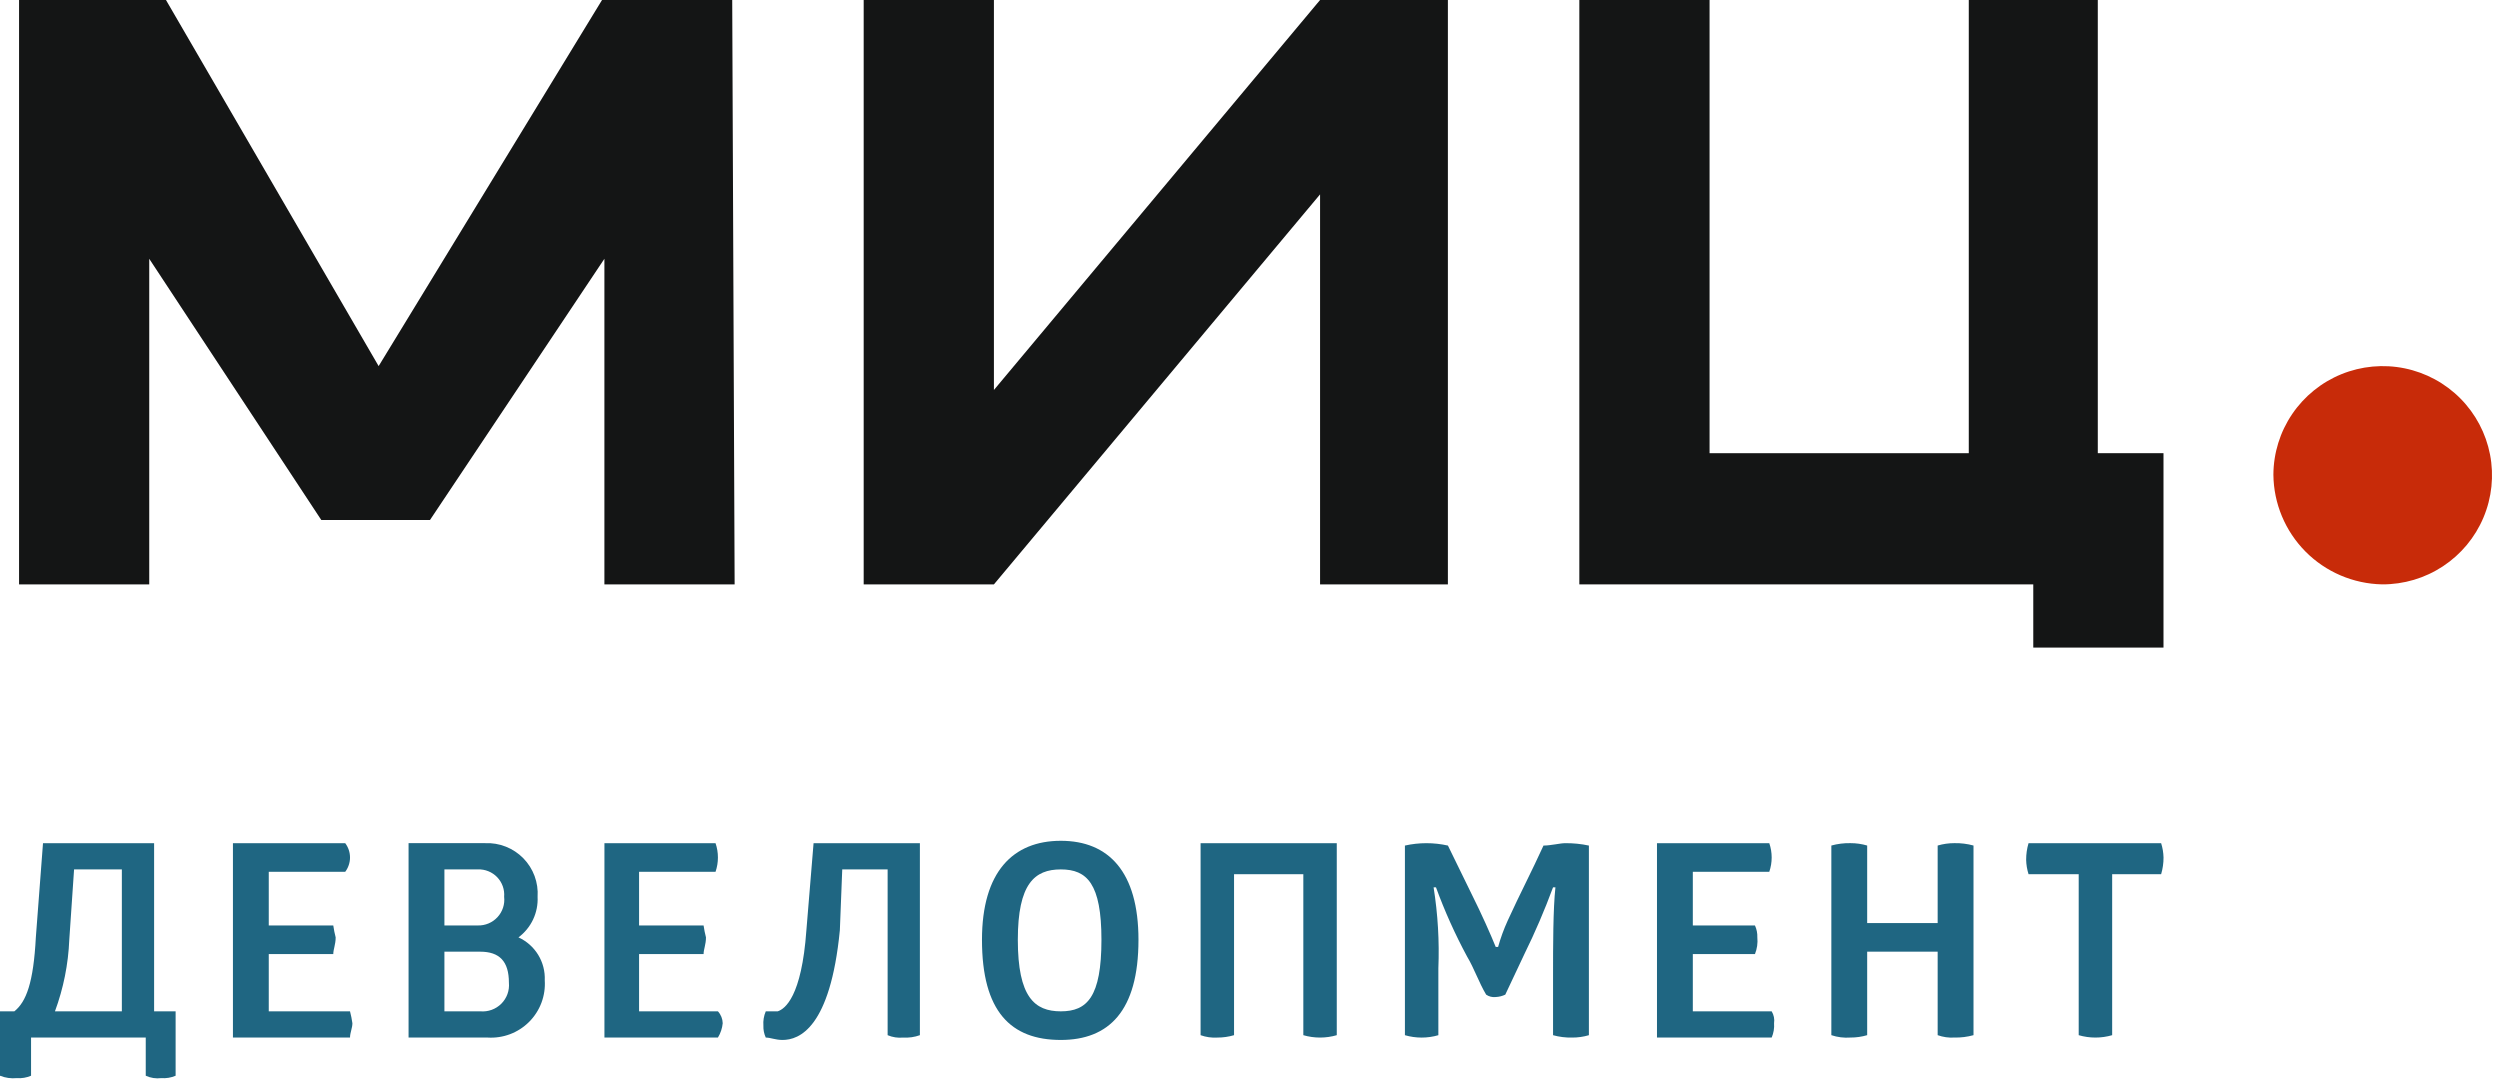 <?xml version="1.0" encoding="UTF-8"?> <svg xmlns="http://www.w3.org/2000/svg" width="154" height="67" viewBox="0 0 154 67" fill="none"> <g clip-path="url(#clip0)"> <path fill-rule="evenodd" clip-rule="evenodd" d="M146.738 35.997C148.069 36.004 149.373 35.617 150.485 34.884C151.596 34.152 152.465 33.107 152.981 31.881C153.498 30.656 153.638 29.305 153.386 27.999C153.133 26.694 152.498 25.493 151.562 24.548C150.625 23.602 149.429 22.956 148.124 22.689C146.819 22.423 145.465 22.548 144.232 23.05C142.999 23.552 141.942 24.408 141.196 25.51C140.45 26.611 140.048 27.909 140.041 29.238C140.057 31.013 140.766 32.712 142.016 33.974C143.266 35.235 144.96 35.961 146.738 35.997Z" fill="#C82B09"></path> <path d="M37.231 35.998V15.941L26.488 32.03H19.79L9.193 15.941V35.998H1.174V0H10.224L23.324 22.552L37.085 0H45.105L45.253 35.998H37.231Z" fill="#141515"></path> <path d="M53.203 0H61.225V24.022L81.316 0H89.19V35.998H81.316V11.973L61.225 35.998H53.203V0Z" fill="#141515"></path> <path d="M4.268 57.89C4.206 59.396 3.908 60.884 3.385 62.298H7.506V53.556H4.563L4.268 57.89ZM10.818 62.298V66.265C10.54 66.385 10.237 66.435 9.935 66.412C9.608 66.454 9.276 66.403 8.978 66.265V63.914H1.913V66.265C1.635 66.385 1.332 66.435 1.03 66.412C0.68 66.447 0.327 66.396 0 66.265V62.298H0.883C1.619 61.71 2.061 60.535 2.208 57.743L2.649 51.94H9.493V62.298H10.818Z" fill="#1F6682"></path> <path d="M21.266 51.94C21.457 52.194 21.561 52.503 21.561 52.821C21.561 53.139 21.457 53.448 21.266 53.703H16.556V57.008H20.53C20.565 57.256 20.614 57.501 20.677 57.743C20.677 58.184 20.53 58.478 20.53 58.772H16.556V62.298H21.561C21.624 62.54 21.673 62.785 21.708 63.032C21.708 63.326 21.561 63.62 21.561 63.914H14.349V51.94H21.266Z" fill="#1F6682"></path> <path d="M29.583 62.297C29.821 62.319 30.06 62.288 30.284 62.207C30.509 62.126 30.712 61.997 30.881 61.829C31.049 61.661 31.179 61.457 31.26 61.233C31.341 61.01 31.371 60.771 31.349 60.534C31.349 59.212 30.761 58.624 29.583 58.624H27.376V62.297H29.583ZM29.436 57.008C29.663 57.014 29.889 56.971 30.098 56.882C30.307 56.794 30.495 56.661 30.648 56.494C30.802 56.327 30.917 56.129 30.988 55.913C31.058 55.698 31.081 55.47 31.055 55.244C31.073 55.024 31.045 54.803 30.971 54.594C30.897 54.386 30.78 54.196 30.627 54.036C30.474 53.876 30.288 53.751 30.083 53.668C29.878 53.585 29.657 53.546 29.436 53.555H27.376V57.008L29.436 57.008ZM29.878 51.939C30.314 51.919 30.75 51.992 31.157 52.153C31.563 52.313 31.931 52.557 32.237 52.869C32.542 53.181 32.779 53.554 32.93 53.963C33.081 54.372 33.145 54.809 33.116 55.244C33.139 55.725 33.044 56.204 32.839 56.64C32.634 57.075 32.324 57.454 31.938 57.742C32.441 57.972 32.864 58.347 33.152 58.818C33.44 59.289 33.581 59.835 33.557 60.387C33.588 60.858 33.518 61.33 33.352 61.772C33.185 62.214 32.926 62.615 32.592 62.949C32.257 63.283 31.855 63.542 31.413 63.708C30.97 63.874 30.497 63.944 30.025 63.913H25.168V51.939H29.878Z" fill="#1F6682"></path> <path d="M44.077 51.94C44.273 52.511 44.273 53.131 44.077 53.703H39.367V57.008H43.341C43.376 57.256 43.425 57.501 43.488 57.743C43.488 58.184 43.341 58.478 43.341 58.772H39.367V62.298H44.224C44.408 62.499 44.513 62.76 44.519 63.032C44.488 63.345 44.388 63.646 44.224 63.914H37.233V51.94H44.077Z" fill="#1F6682"></path> <path d="M47.172 63.914C47.066 63.684 47.015 63.432 47.025 63.179C47.002 62.878 47.052 62.575 47.172 62.298H47.908C48.35 62.151 49.38 61.416 49.674 57.302L50.116 51.94H56.665V63.767C56.336 63.886 55.985 63.936 55.635 63.914C55.309 63.946 54.98 63.896 54.678 63.767V53.556H51.882L51.735 57.302C51.146 63.326 49.233 64.061 48.203 64.061C47.761 64.061 47.467 63.914 47.172 63.914Z" fill="#1F6682"></path> <path d="M65.347 53.556C63.728 53.556 62.698 54.438 62.698 57.891C62.698 61.417 63.728 62.298 65.347 62.298C66.966 62.298 67.849 61.417 67.849 57.891C67.849 54.438 66.966 53.556 65.347 53.556ZM65.347 51.793C68.291 51.793 70.13 53.703 70.13 57.891C70.13 62.298 68.291 64.061 65.347 64.061C62.256 64.061 60.49 62.298 60.49 57.891C60.49 53.703 62.404 51.793 65.347 51.793Z" fill="#1F6682"></path> <path d="M82.345 63.767C81.672 63.963 80.957 63.963 80.285 63.767V53.849H76.017V63.767C75.682 63.866 75.335 63.915 74.986 63.914C74.636 63.936 74.286 63.886 73.956 63.767V51.94H82.345V63.767Z" fill="#1F6682"></path> <path d="M96.404 51.94C96.899 51.934 97.392 51.984 97.876 52.087V63.768C97.541 63.866 97.194 63.916 96.846 63.914C96.448 63.923 96.051 63.874 95.668 63.768V60.094C95.668 58.331 95.668 55.98 95.815 54.658H95.668C95.151 56.059 94.562 57.432 93.902 58.772L92.725 61.27C92.54 61.358 92.34 61.408 92.136 61.417C91.928 61.441 91.719 61.389 91.547 61.27C91.106 60.535 90.811 59.654 90.37 58.919C89.63 57.546 88.991 56.122 88.456 54.658H88.309C88.572 56.309 88.671 57.983 88.603 59.654V63.768C87.931 63.964 87.216 63.964 86.543 63.768V52.087C87.415 51.891 88.32 51.891 89.192 52.087L90.664 55.099C91.253 56.274 91.841 57.597 92.136 58.331H92.283C92.437 57.778 92.634 57.238 92.872 56.715C93.608 55.099 94.344 53.703 95.079 52.087C95.521 52.087 96.11 51.94 96.404 51.94L96.404 51.94Z" fill="#1F6682"></path> <path d="M108.988 51.94C109.184 52.511 109.184 53.131 108.988 53.703H104.278V57.008H108.105C108.211 57.238 108.262 57.49 108.252 57.743C108.287 58.093 108.236 58.446 108.105 58.772H104.278V62.298H109.135C109.269 62.518 109.321 62.778 109.282 63.032C109.305 63.334 109.255 63.636 109.135 63.914H102.07V51.94H108.988Z" fill="#1F6682"></path> <path d="M119.36 52.085C119.695 51.987 120.042 51.937 120.39 51.938C120.788 51.93 121.185 51.979 121.568 52.085V63.766C121.185 63.872 120.788 63.922 120.39 63.913C120.04 63.935 119.69 63.885 119.36 63.766V58.624H115.018V63.766C114.684 63.865 114.337 63.914 113.988 63.913C113.59 63.943 113.189 63.893 112.811 63.766V52.085C113.194 51.979 113.59 51.93 113.988 51.938C114.337 51.937 114.684 51.987 115.018 52.085V56.861H119.36V52.085Z" fill="#1F6682"></path> <path d="M133.126 51.94C133.216 52.225 133.266 52.522 133.273 52.821C133.275 53.169 133.225 53.516 133.126 53.849H130.109V63.767C129.436 63.963 128.721 63.963 128.048 63.767V53.849H124.958C124.868 53.564 124.818 53.267 124.811 52.968C124.809 52.62 124.859 52.273 124.958 51.94H133.126Z" fill="#1F6682"></path> <path d="M129.224 35.998H97.287V0H105.309V27.917H121.277V0H129.224V35.998Z" fill="#141515"></path> <path d="M133.271 27.916H125.25V39.891H133.271V27.916Z" fill="#141515"></path> </g> <defs> <clipPath id="clip0"> <rect width="153.508" height="66.411" fill="white"></rect> </clipPath> </defs> </svg> 